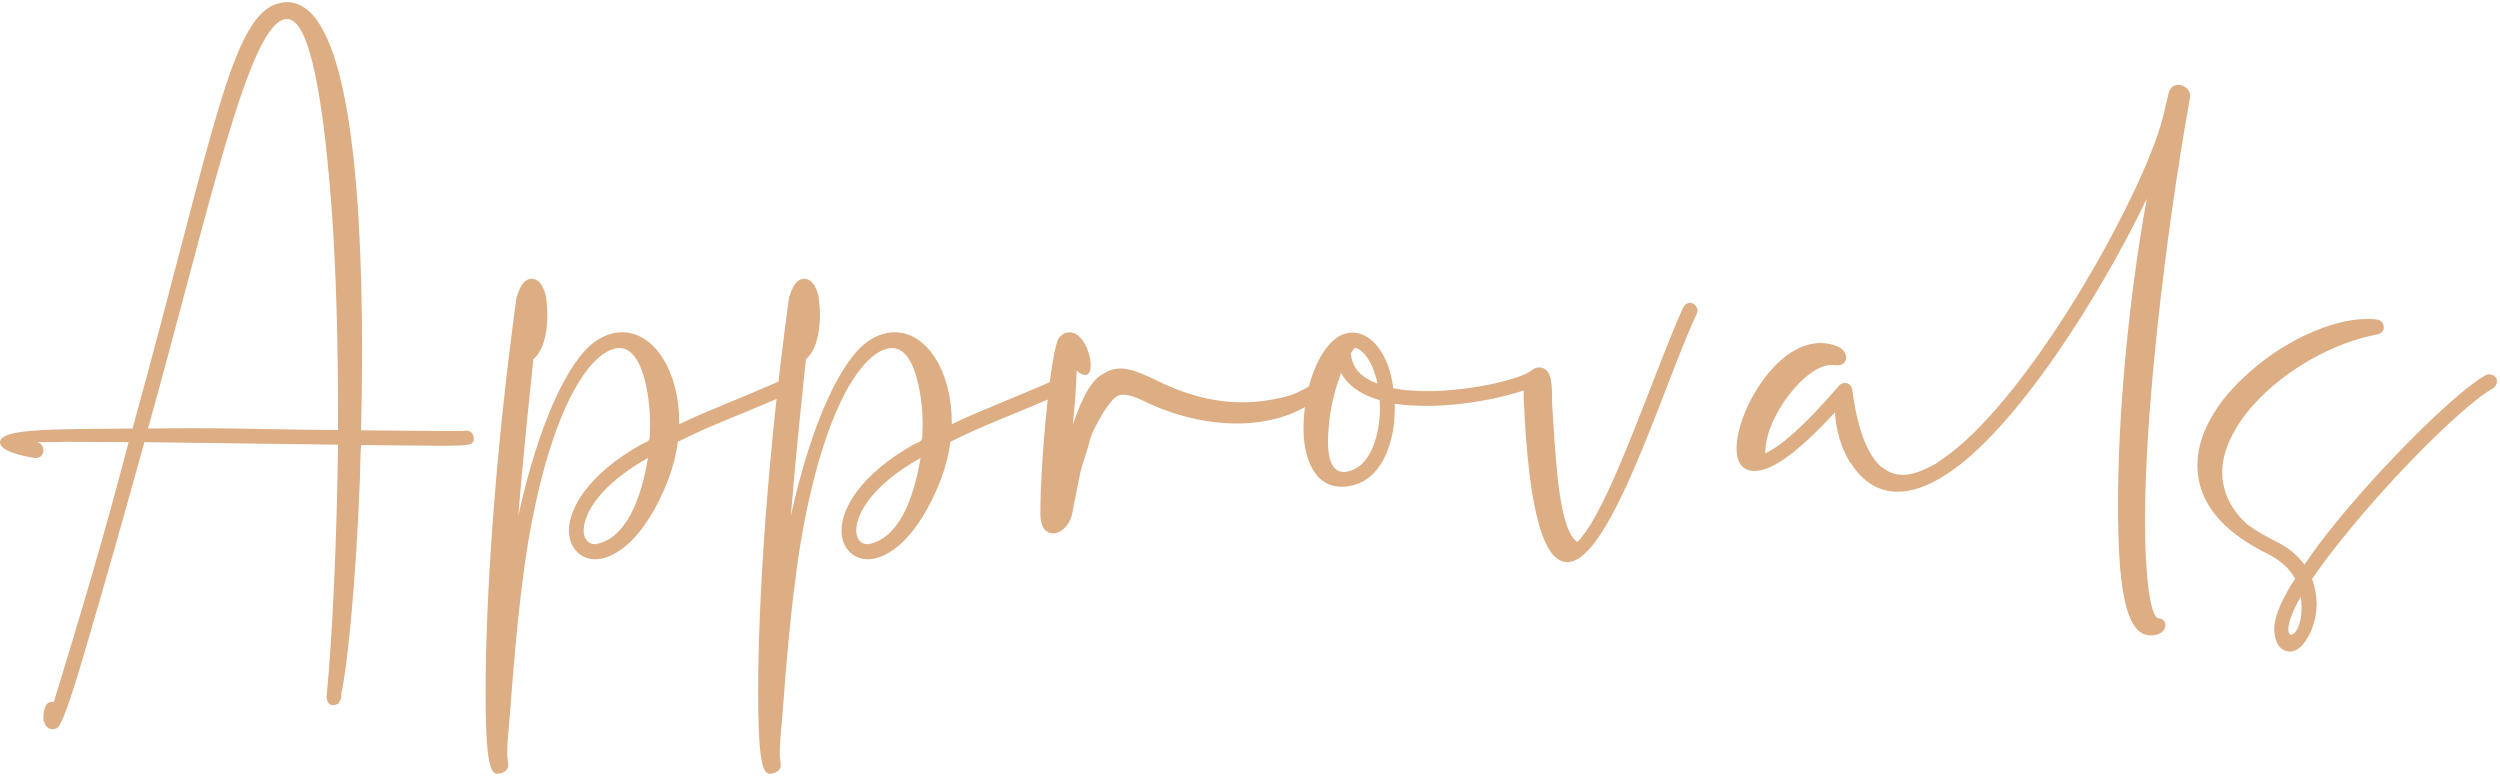 <svg width="348" height="108" viewBox="0 0 348 108" fill="none" xmlns="http://www.w3.org/2000/svg">
<path d="M7.35 101.5C7 101.5 6.7 101.4 6.45 101.1C6.4 101.1 6.4 101.05 6.4 101C6.2 100.8 6.25 100.55 6.05 100.35V99.9C6.05 99.2 6.15 97.7 7.25 97.7H7.5C11.3 85.25 14.35 75.15 17.9 61.55L9.35 61.5C6.7 61.55 7.95 61.55 5.15 61.55C5.7 61.65 6.05 62.15 6.05 62.7C6 63.3 5.65 63.75 5 63.75H4.8C1.45 63.2 0 62.4 0 61.55C0.15 59.65 6.95 59.75 18.45 59.65C29.95 17.95 32.2 1.65 39.1 0.4L39.3 0.35L39.95 0.3C48.25 0.3 50.4 24.15 50.4 48.95C50.4 52.6 50.35 56.3 50.25 59.9L61.8 60C63.9 60 64.5 60 64.95 59.95C65.55 59.95 65.9 60.35 65.95 60.95C65.95 61.95 65.7 62.05 61 62.05L50.25 61.95C50.15 63.55 50.15 65.15 50.1 66.7C49.55 80.75 48.4 92.65 47.5 96.6V97.1C47.45 97.35 47.35 97.55 47.2 97.7C47.1 98.05 47.1 97.95 46.95 98C46.75 98.1 46.6 98.15 46.4 98.15C45.85 98.15 45.55 97.85 45.45 97.05C46.3 88.55 46.9 74.45 47.05 61.9L20.1 61.55C16.65 73.95 15.1 79.45 11.8 90.7C11.4 92 8.95 100.7 7.95 101.35C7.75 101.45 7.55 101.5 7.35 101.5ZM47.05 59.85V57.3C47.05 47.75 46.8 38.05 46.2 29.5C44.75 9.95 42.55 2.65 39.95 2.65C34.7 2.65 29.15 29.1 20.6 59.65L26.4 59.6C34.05 59.6 40.4 59.85 47.05 59.85ZM82.947 75.75C87.147 74.95 89.247 69.5 90.197 63.75C83.497 67.5 81.247 71.5 81.247 73.85C81.247 74.9 81.797 75.75 82.797 75.75H82.947ZM69.247 107.7H69.147C67.947 107.7 67.597 103.9 67.597 96.25C67.597 84 68.797 64 71.897 41.4C71.897 41.3 71.947 41.25 71.997 41.15C72.497 39.45 73.247 38.8 73.997 38.8C74.847 38.8 75.597 39.55 75.997 41.25C76.097 42.05 76.197 43 76.197 43.95C76.147 46.5 75.647 48.8 74.247 50C73.697 55.15 72.697 64.8 72.147 71.8C75.047 58.65 79.197 50.05 82.897 47.5C84.147 46.65 85.397 46.25 86.597 46.25C91.147 46.25 94.547 51.8 94.547 58.75V59.05C98.697 57.05 101.947 55.95 109.897 52.45C109.997 52.4 110.147 52.4 110.247 52.4C110.847 52.4 111.347 52.9 111.347 53.45C111.347 53.85 111.097 54.2 110.697 54.4C102.647 57.95 99.097 59.1 94.347 61.5C94.147 63.2 93.697 64.95 93.047 66.7C89.797 75.05 85.597 77.85 82.847 77.85C80.847 77.85 79.197 76.3 79.197 73.85C79.197 70.7 81.947 66 89.197 61.9C89.797 61.55 90.447 61.55 90.447 60.8L90.497 59.1C90.497 57.45 90.347 55.9 90.097 54.5C89.647 51.95 88.597 48.45 86.247 48.45C83.047 48.45 77.697 54.3 74.147 72.05C72.397 80.7 71.497 92.5 70.947 99.85C70.847 101.15 70.597 103.25 70.597 104.9C70.597 105.55 70.747 106.1 70.747 106.55C70.747 107.25 69.947 107.7 69.247 107.7ZM120.887 75.75C125.087 74.95 127.187 69.5 128.137 63.75C121.437 67.5 119.187 71.5 119.187 73.85C119.187 74.9 119.737 75.75 120.737 75.75H120.887ZM107.187 107.7H107.087C105.887 107.7 105.537 103.9 105.537 96.25C105.537 84 106.737 64 109.837 41.4C109.837 41.3 109.887 41.25 109.937 41.15C110.437 39.45 111.187 38.8 111.937 38.8C112.787 38.8 113.537 39.55 113.937 41.25C114.037 42.05 114.137 43 114.137 43.95C114.087 46.5 113.587 48.8 112.187 50C111.637 55.15 110.637 64.8 110.087 71.8C112.987 58.65 117.137 50.05 120.837 47.5C122.087 46.65 123.337 46.25 124.537 46.25C129.087 46.25 132.487 51.8 132.487 58.75V59.05C136.637 57.05 139.887 55.95 147.837 52.45C147.937 52.4 148.087 52.4 148.187 52.4C148.787 52.4 149.287 52.9 149.287 53.45C149.287 53.85 149.037 54.2 148.637 54.4C140.587 57.95 137.037 59.1 132.287 61.5C132.087 63.2 131.637 64.95 130.987 66.7C127.737 75.05 123.537 77.85 120.787 77.85C118.787 77.85 117.137 76.3 117.137 73.85C117.137 70.7 119.887 66 127.137 61.9C127.737 61.55 128.387 61.55 128.387 60.8L128.437 59.1C128.437 57.45 128.287 55.9 128.037 54.5C127.587 51.95 126.537 48.45 124.187 48.45C120.987 48.45 115.637 54.3 112.087 72.05C110.337 80.7 109.437 92.5 108.887 99.85C108.787 101.15 108.537 103.25 108.537 104.9C108.537 105.55 108.687 106.1 108.687 106.55C108.687 107.25 107.887 107.7 107.187 107.7ZM146.576 74.25C145.676 74.25 144.826 73.45 144.826 71.7C144.826 70.95 144.826 69.8 144.876 68.4C145.126 61.85 146.176 50.1 147.226 47.4C147.376 46.95 147.776 46.6 148.176 46.4C148.426 46.3 148.726 46.25 148.976 46.25C150.676 46.35 151.826 49.1 151.826 50.85C151.826 51.65 151.576 52.2 151.026 52.2C150.776 52.2 150.376 52.05 149.876 51.6C149.776 54.2 149.626 56.35 149.326 59.15C150.026 57.1 151.476 53.1 153.476 52.1C154.276 51.55 155.126 51.3 155.976 51.3C157.226 51.3 158.626 51.85 160.376 52.65C164.476 54.75 168.576 56 172.926 56C174.826 56 176.776 55.75 178.826 55.25C180.176 54.95 182.326 53.9 183.326 52.95C183.576 52.75 183.826 52.65 184.076 52.65C184.376 52.65 184.626 52.75 184.826 52.95C184.976 53.15 185.076 53.35 185.076 53.6C185.076 53.9 184.926 54.25 184.726 54.45C181.276 57.65 176.776 58.95 172.176 58.95C167.576 58.95 162.876 57.65 159.076 55.75C157.976 55.25 157.176 54.95 156.376 54.95H156.176C155.426 55 154.876 55.45 153.526 57.5C152.876 58.75 152.076 59.85 151.676 61.4C151.276 63 150.726 64.3 150.376 65.8C149.776 68.6 149.476 70.4 149.226 71.6C148.826 73.25 147.626 74.25 146.576 74.25ZM188.197 46.3H188.347C190.497 46.4 192.097 48.15 193.097 50.6C193.497 51.65 193.797 52.8 193.947 54.05C195.497 54.35 197.247 54.45 198.997 54.45C205.197 54.35 211.747 52.75 213.197 51.55C213.247 51.55 213.297 51.5 213.297 51.45H213.347C213.597 51.3 213.847 51.15 214.097 51.15H214.247C214.747 51.15 215.197 51.35 215.547 51.9C215.847 52.4 216.047 53.4 216.047 55.1V56.05C216.097 56.85 216.147 57.65 216.197 58.5C216.647 65.45 217.147 73.75 219.547 75.45C222.547 72.65 226.597 62.15 230.047 53.25C231.647 49.15 233.097 45.4 234.297 42.8C234.497 42.4 234.897 42.15 235.247 42.15C235.397 42.15 235.547 42.2 235.647 42.25C236.047 42.45 236.297 42.85 236.297 43.25C236.297 43.4 236.247 43.5 236.197 43.65C234.997 46.2 233.547 49.9 231.997 53.95C228.447 63.1 224.347 73.75 220.497 77.15C219.897 77.7 219.097 78.2 218.297 78.25H218.197C215.097 78.25 212.797 72.15 212.097 55.3V54.35C208.997 55.4 203.847 56.45 198.997 56.5C197.347 56.5 195.647 56.45 194.147 56.2V56.8C194.147 58.35 193.997 59.9 193.597 61.3C192.747 64.55 190.897 67.15 187.847 67.65C187.447 67.75 187.047 67.75 186.697 67.75C184.697 67.75 183.297 66.6 182.447 64.8C181.797 63.4 181.447 61.6 181.447 59.7C181.447 57.8 181.697 55.85 182.147 54C183.197 49.85 185.397 46.3 188.197 46.3ZM188.047 49.15C188.097 50.2 188.497 51.05 189.097 51.75C189.747 52.45 190.647 53 191.747 53.4C191.597 52.65 191.397 52 191.147 51.35C190.497 49.8 189.647 48.65 188.597 48.4C188.447 48.6 188.247 48.85 188.047 49.15ZM192.047 55.9V55.7C190.197 55.15 188.647 54.35 187.547 53.15C187.247 52.75 186.897 52.35 186.647 51.85L186.597 52.15C185.747 54.4 185.097 57.15 184.947 59.65C184.897 60.1 184.847 60.75 184.847 61.4C184.847 63.35 185.197 65.7 187.047 65.7C187.197 65.7 187.347 65.7 187.497 65.65C189.647 65.25 190.947 63.25 191.597 60.75C191.897 59.55 192.097 58.2 192.097 56.9C192.097 56.55 192.047 56.25 192.047 55.9ZM299.379 88.45C295.679 88.45 294.829 81 294.829 70.15C294.829 57.65 296.279 41.8 298.829 27.65C292.679 40.55 280.679 59.85 270.829 66.1C268.279 67.75 266.079 68.45 264.129 68.45C261.279 68.45 259.029 66.75 257.679 64.5L257.579 64.45C256.179 62.25 255.529 59.5 255.429 57.4C249.379 63.95 246.229 65.55 244.229 65.55C242.479 65.55 241.729 64.3 241.729 62.4C241.729 57.4 247.129 47.75 253.379 47.75C254.229 47.75 255.079 47.9 255.979 48.3C256.629 48.65 256.979 49.25 256.979 49.8C256.979 50.35 256.579 50.85 255.729 50.85L254.979 50.8C251.429 50.8 246.729 57.1 245.929 61.25C245.779 61.95 245.729 62.55 245.729 63.1C247.829 62.15 251.129 59.35 255.979 53.7C256.179 53.45 256.529 53.3 256.829 53.3C257.329 53.3 257.729 53.7 257.829 54.2C258.579 60 260.029 63.4 261.929 65.05H262.029C262.829 65.75 263.829 66.1 264.879 66.1C266.379 66.1 267.829 65.45 269.729 64.4L269.779 64.3C281.879 56.7 298.279 27.25 301.079 16.35C301.329 15.15 301.629 14.05 301.879 12.95C302.079 12.15 302.629 11.8 303.179 11.8C303.979 11.8 304.879 12.45 304.879 13.35L304.829 13.7C301.229 33.8 298.579 57.95 298.579 72.45C298.579 80.15 299.329 85.9 300.429 86.05C300.979 86.05 301.429 86.5 301.429 87C301.379 87.95 300.479 88.45 299.379 88.45ZM318.729 90.7C318.429 90.7 318.079 90.6 317.779 90.4C317.129 90.05 316.679 89.2 316.579 87.8V87.5C316.579 85.85 317.629 83.4 319.479 80.55C318.779 79.25 317.529 78.05 315.679 77.1C309.929 74.3 307.029 70.85 306.179 67.3C305.979 66.45 305.879 65.6 305.879 64.8C305.879 62.95 306.329 61.1 307.179 59.35C308.329 56.85 310.229 54.45 312.479 52.4C317.479 47.65 324.479 44.4 329.479 44.4C329.979 44.4 330.479 44.4 330.979 44.5C331.479 44.6 331.829 45.05 331.829 45.6V45.7C331.729 46.15 331.379 46.5 330.929 46.55C324.929 47.65 318.179 51.4 313.829 56.2C312.229 57.9 310.979 59.85 310.179 61.75C309.629 63.1 309.329 64.45 309.329 65.8C309.329 66.3 309.379 66.85 309.479 67.35C309.829 69.3 310.879 71.25 312.829 73C313.879 73.8 315.129 74.5 316.579 75.25C318.479 76.15 319.829 77.3 320.779 78.6C322.279 76.35 324.179 73.9 326.229 71.45C333.279 63.05 342.279 54.3 346.029 52.2C346.179 52.15 346.329 52.1 346.479 52.1C346.879 52.1 347.229 52.3 347.479 52.6C347.529 52.75 347.579 52.9 347.579 53.05C347.579 53.45 347.379 53.85 347.029 54.05C343.479 56 334.729 64.55 327.829 72.8C325.529 75.55 323.429 78.25 321.829 80.6C322.279 81.8 322.479 83 322.479 84.15L322.429 84.95C322.279 86.6 321.679 88.15 320.979 89.15C320.329 90.15 319.529 90.7 318.729 90.7ZM318.929 88.35C319.479 88.35 320.379 87.05 320.379 84.6C320.379 84.1 320.329 83.6 320.279 83.05C318.979 85.3 318.529 86.8 318.529 87.6C318.529 88.1 318.729 88.35 318.929 88.35Z" fill="#DDAD84"/>
</svg>
